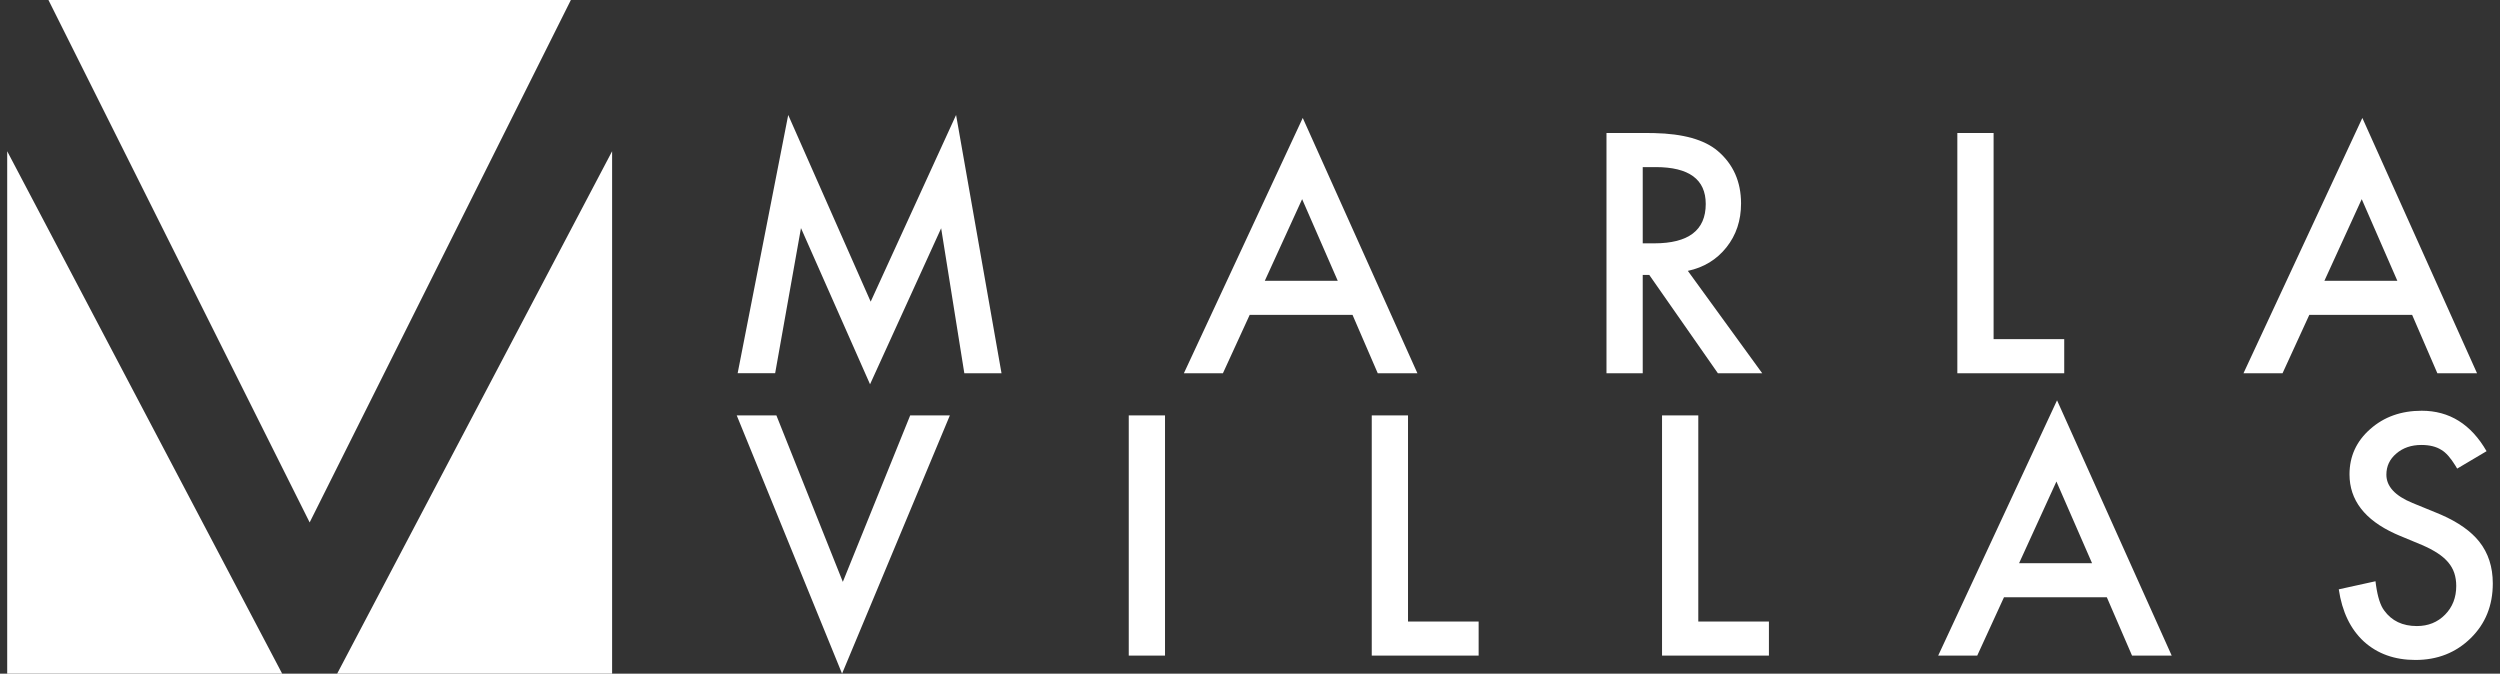 <svg xmlns="http://www.w3.org/2000/svg" width="167" height="45" viewBox="0 0 167 45">
    <rect x="0" y="0" width="167" height="45" fill="#333333" stroke="none"/>
    <g fill="none" fill-rule="evenodd">
        <g fill="#FFF">
            <g>
                <g>
                    <g>
                        <path d="M208.656 788.726l4.438 11.12 4.5-11.12h2.65l-7.202 17.252-7.036-17.252h2.65zm-51.382-17.646l18.368 34.898h-18.368V771.08zm40.408 0v34.898h-18.367l18.367-34.898zm120.88 17.335c1.85 0 3.295.9 4.334 2.702l-1.964 1.164-.122-.205c-.323-.522-.632-.87-.928-1.042-.346-.222-.793-.333-1.34-.333-.672 0-1.23.19-1.673.572-.444.374-.666.845-.666 1.413 0 .783.582 1.413 1.746 1.891l1.6.655.32.134c1.14.5 1.986 1.099 2.539 1.794.602.759.904 1.689.904 2.79 0 1.476-.492 2.695-1.476 3.658-.99.97-2.22 1.455-3.69 1.455-1.392 0-2.542-.412-3.45-1.236-.893-.825-1.451-1.985-1.673-3.482l2.453-.54.032.25c.115.808.298 1.376.55 1.704.499.692 1.226 1.039 2.182 1.039.755 0 1.383-.253 1.881-.759.5-.506.749-1.146.749-1.922 0-.312-.044-.598-.13-.858-.087-.26-.222-.499-.406-.717-.183-.218-.42-.422-.711-.613-.291-.19-.638-.372-1.04-.546l-1.548-.644-.258-.113c-2.025-.925-3.037-2.245-3.037-3.96 0-1.206.461-2.214 1.383-3.025.921-.818 2.068-1.226 3.44-1.226zm-83.946.311v16.046h-2.422v-16.046h2.422zm16.232 0v13.77h4.718v2.276h-7.14v-16.046h2.422zm19.391 0v13.77h4.718v2.276h-7.14v-16.046h2.422zm23.964-1.008l7.66 17.054h-2.65l-1.684-3.897h-6.87l-1.787 3.897h-2.608l7.94-17.054zm-.041 5.425l-2.494 5.456h4.874l-2.38-5.456zm-99.235-32.165l-17.449 34.898-17.449-34.898h34.898zm25.732 7.68l3.035 17.252h-2.484l-1.548-9.685-4.75 10.423-4.614-10.434-1.725 9.696h-2.505l3.378-17.251 5.508 12.47 5.705-12.47zm23.158.198l7.659 17.054h-2.65l-1.684-3.897h-6.87l-1.787 3.897h-2.608l7.94-17.054zm23.126 1.008l.348.004c1.94.042 3.355.439 4.245 1.192 1.04.886 1.559 2.057 1.559 3.512 0 1.136-.326 2.113-.977 2.93-.651.818-1.51 1.342-2.577 1.57l4.967 6.838h-2.961l-4.584-6.568h-.436v6.568h-2.421v-16.046h2.837zm23.022 0v13.77h4.718v2.276h-7.14v-16.046h2.422zm24.633-1.008l7.66 17.054h-2.65l-1.684-3.897h-6.87l-1.787 3.897h-2.609l7.94-17.054zm-70.823 5.425l-2.494 5.456h4.874l-2.38-5.456zm70.781 0l-2.494 5.456h4.874l-2.38-5.456zm-47.166-2.14h-.863v5.092h.769c2.293 0 3.44-.877 3.44-2.63 0-1.642-1.116-2.463-3.346-2.463z" transform="translate(-2016 -1093) translate(149 135) translate(1710 197.022) translate(.207)"/>
                    </g>
                </g>
            </g>
        </g>
    </g>
</svg>
